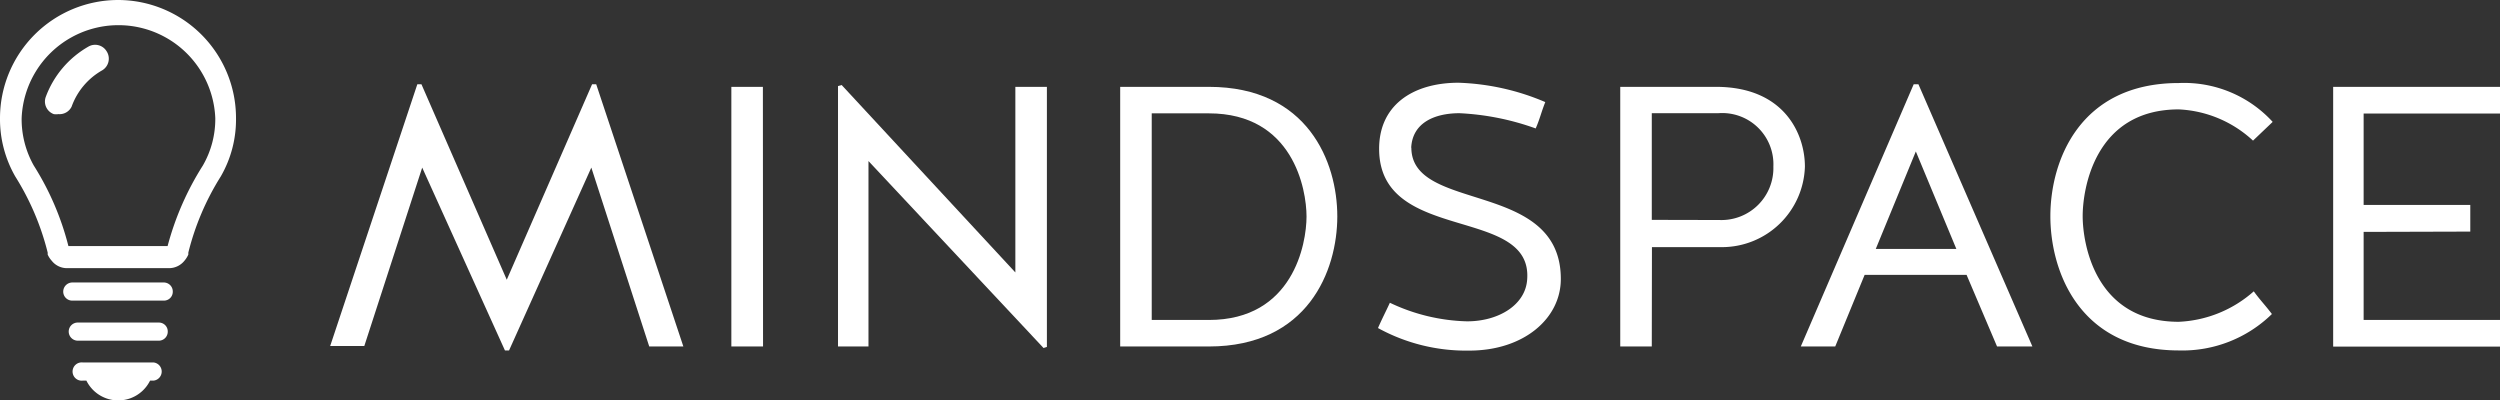 <svg xmlns="http://www.w3.org/2000/svg" viewBox="0 0 164.08 26.28"><rect x="0" y="0" width="164.08" height="26.28" fill="#333333" stroke="none"/><defs><style>.cls-1{fill:#fff;}</style></defs><title>Ресурс 1</title><g id="Слой_2" data-name="Слой 2"><g id="Слой_1-2" data-name="Слой 1"><g id="mindspace"><path class="cls-1" d="M27.71,11l-3.8,11.71H21.67L27.39,5.53h.27l5.6,12.83,5.6-12.83h.27l5.72,17.21H42.61L38.81,11l-5.4,12h-.27Z"/><path class="cls-1" d="M50.08,22.74H48V5.7h2.07Z"/><path class="cls-1" d="M55,22.74V5.65l.24-.07,11.4,12.3V5.7h2.07V22.77l-.22.07L57,10.57V22.74Z"/><path class="cls-1" d="M73.52,22.74V5.7h5.82c6.5,0,8.43,4.94,8.43,8.5s-1.93,8.54-8.43,8.54ZM79.34,21c5.53,0,6.41-5,6.41-6.79s-.88-6.77-6.41-6.77H75.59V21Z"/><path class="cls-1" d="M92.63,9.69c0,4.29,9.81,2.1,9.81,8.62,0,2.61-2.45,4.7-6,4.7a12,12,0,0,1-6-1.48c.29-.66.51-1.07.78-1.66a12.45,12.45,0,0,0,5.07,1.22c2.06,0,3.82-1.07,3.94-2.73.39-4.84-9.45-2.39-9.71-8.35-.13-3.09,2.21-4.58,5.2-4.58a15.72,15.72,0,0,1,5.7,1.27c-.27.68-.36,1.12-.63,1.73a17.12,17.12,0,0,0-5-1c-1.61,0-3.09.61-3.17,2.27Z"/><path class="cls-1" d="M108.41,22.74h-2.07V5.7h6.28c4.51,0,5.84,3.12,5.84,5.23A5.45,5.45,0,0,1,113,16.22h-4.58Zm4.45-8.3a3.41,3.41,0,0,0,3.53-3.51,3.36,3.36,0,0,0-3.62-3.5h-4.36v7Z"/><path class="cls-1" d="M133.39,22.74h-2.32l-2-4.7h-6.69l-1.93,4.7h-2.26L125.6,5.53h.31Zm-10.28-6.4h5.29l-2.66-6.4Z"/><path class="cls-1" d="M147.87,9.23A7.67,7.67,0,0,0,143,7.18c-5.53,0-6.31,5.24-6.31,7s.78,6.94,6.31,6.94a7.93,7.93,0,0,0,4.92-2c.41.57.77.93,1.19,1.49A8.4,8.4,0,0,1,143,23c-6.5,0-8.43-5.16-8.43-8.81s1.93-8.74,8.43-8.74A7.88,7.88,0,0,1,149.16,8Z"/><path class="cls-1" d="M155.13,15.22V21h9v1.75h-11V5.7h11V7.45h-9v6h7v1.75Z"/></g><path id="logo" class="cls-1" d="M10.75,18.54h-6a.6.6,0,0,0-.6.6.59.59,0,0,0,.6.59h6a.58.58,0,0,0,.59-.59A.59.59,0,0,0,10.75,18.54Zm-.33,2.63H5.11a.59.59,0,0,0-.6.59.6.6,0,0,0,.6.6h5.31a.59.59,0,0,0,.59-.6A.58.58,0,0,0,10.42,21.17Zm-.33,2.62H5.44a.6.6,0,1,0,0,1.19h.23a2.33,2.33,0,0,0,4.18,0h.24a.6.6,0,0,0,0-1.19ZM5.8,3.06A6.33,6.33,0,0,0,3,6.37a.88.88,0,0,0,.53,1.12,1,1,0,0,0,.3,0A.88.88,0,0,0,4.7,7a4.47,4.47,0,0,1,2-2.38A.89.89,0,0,0,7,3.37.88.88,0,0,0,5.8,3.06ZM7.76,0A7.76,7.76,0,0,0,0,7.76a7.56,7.56,0,0,0,1,3.82,17.16,17.16,0,0,1,2.13,5l0,.13a1.57,1.57,0,0,0,.27.41,1.27,1.27,0,0,0,1,.48H11.1a1.3,1.3,0,0,0,1-.48,1.71,1.71,0,0,0,.26-.41l0-.13a17.16,17.16,0,0,1,2.13-5,7.46,7.46,0,0,0,1-3.82A7.75,7.75,0,0,0,7.76,0Zm5.55,10.87A18.87,18.87,0,0,0,11,16.15v0H4.49v0a18.3,18.3,0,0,0-2.27-5.28,6.2,6.2,0,0,1-.8-3.11,6.36,6.36,0,0,1,12.71,0A6.11,6.11,0,0,1,13.31,10.87Z"/></g></g></svg>